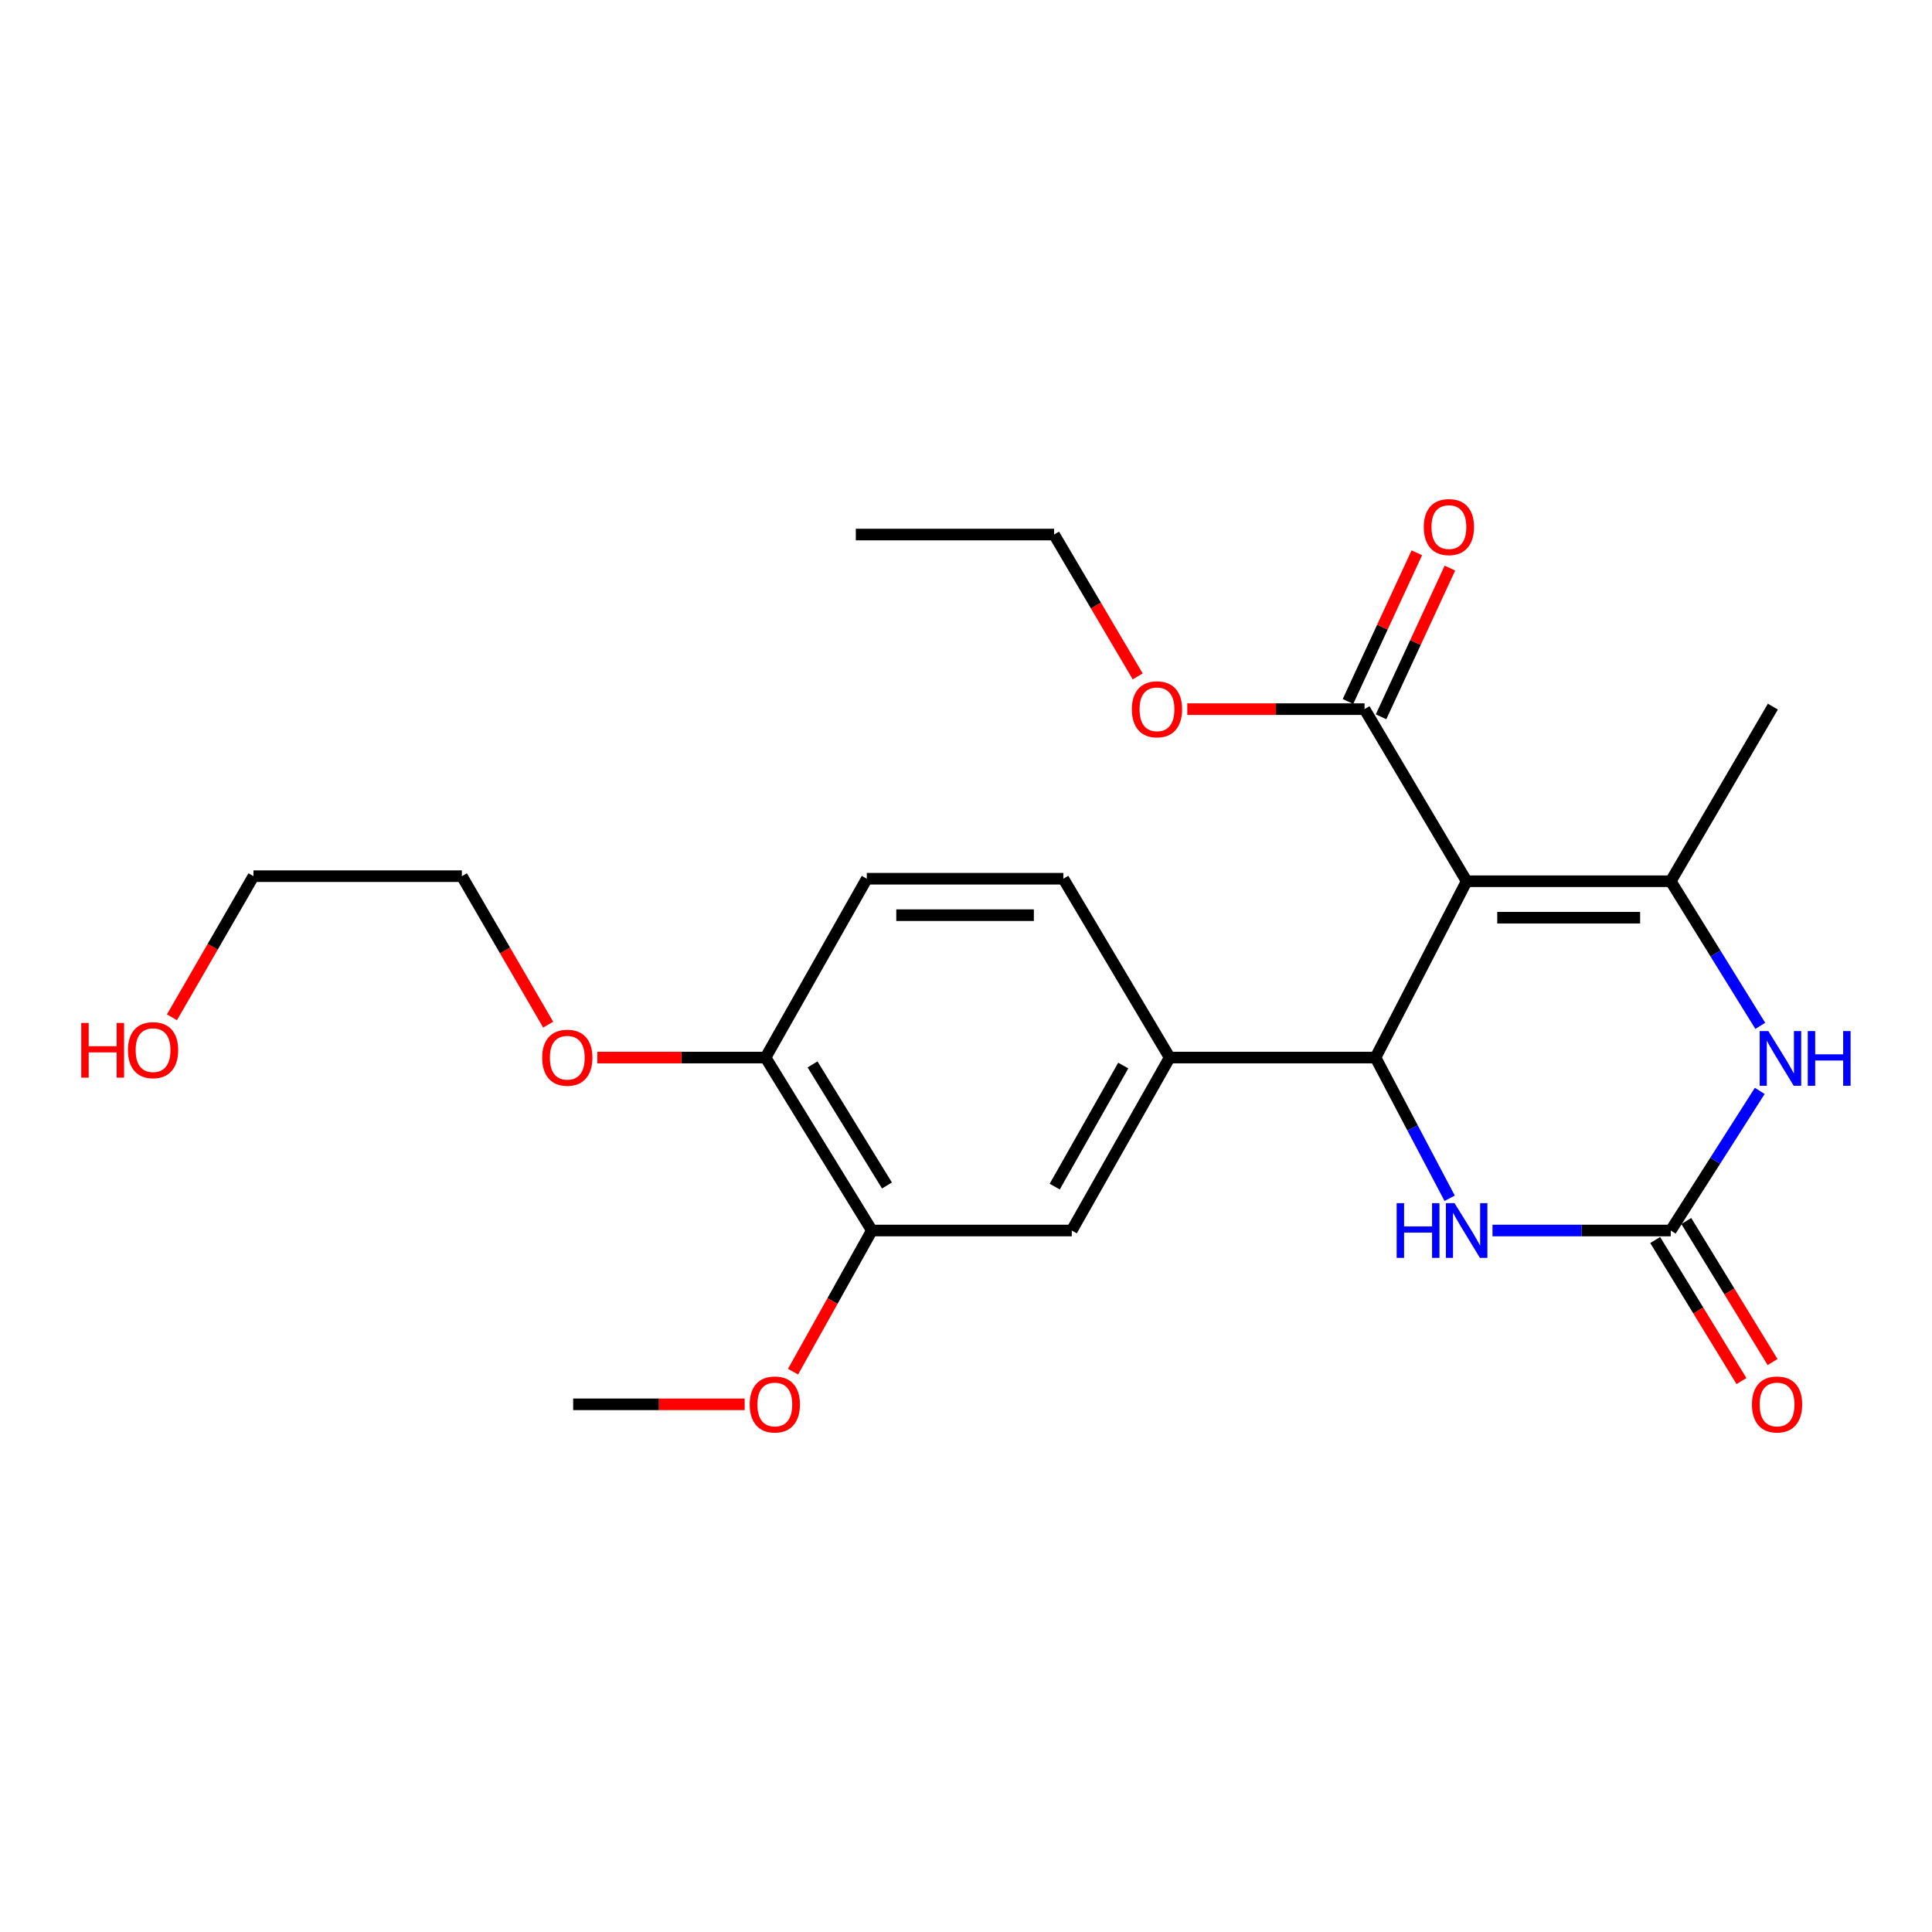 <?xml version='1.0' encoding='iso-8859-1'?>
<svg version='1.1' baseProfile='full'
              xmlns='http://www.w3.org/2000/svg'
                      xmlns:rdkit='http://www.rdkit.org/xml'
                      xmlns:xlink='http://www.w3.org/1999/xlink'
                  xml:space='preserve'
width='1000px' height='1000px' viewBox='0 0 1000 1000'>
<!-- END OF HEADER -->
<rect style='opacity:1.0;fill:#FFFFFF;stroke:none' width='1000' height='1000' x='0' y='0'> </rect>
<path class='bond-0' d='M 759.131,456.13 L 711.96,547.391' style='fill:none;fill-rule:evenodd;stroke:#000000;stroke-width:6px;stroke-linecap:butt;stroke-linejoin:miter;stroke-opacity:1' />
<path class='bond-1' d='M 759.131,456.13 L 864.774,456.13' style='fill:none;fill-rule:evenodd;stroke:#000000;stroke-width:6px;stroke-linecap:butt;stroke-linejoin:miter;stroke-opacity:1' />
<path class='bond-1' d='M 774.977,474.998 L 848.927,474.998' style='fill:none;fill-rule:evenodd;stroke:#000000;stroke-width:6px;stroke-linecap:butt;stroke-linejoin:miter;stroke-opacity:1' />
<path class='bond-5' d='M 759.131,456.13 L 706.278,367.049' style='fill:none;fill-rule:evenodd;stroke:#000000;stroke-width:6px;stroke-linecap:butt;stroke-linejoin:miter;stroke-opacity:1' />
<path class='bond-4' d='M 711.96,547.391 L 731.148,583.806' style='fill:none;fill-rule:evenodd;stroke:#000000;stroke-width:6px;stroke-linecap:butt;stroke-linejoin:miter;stroke-opacity:1' />
<path class='bond-4' d='M 731.148,583.806 L 750.337,620.222' style='fill:none;fill-rule:evenodd;stroke:#0000FF;stroke-width:6px;stroke-linecap:butt;stroke-linejoin:miter;stroke-opacity:1' />
<path class='bond-6' d='M 711.96,547.391 L 605.415,547.391' style='fill:none;fill-rule:evenodd;stroke:#000000;stroke-width:6px;stroke-linecap:butt;stroke-linejoin:miter;stroke-opacity:1' />
<path class='bond-3' d='M 864.774,456.13 L 887.947,493.557' style='fill:none;fill-rule:evenodd;stroke:#000000;stroke-width:6px;stroke-linecap:butt;stroke-linejoin:miter;stroke-opacity:1' />
<path class='bond-3' d='M 887.947,493.557 L 911.121,530.985' style='fill:none;fill-rule:evenodd;stroke:#0000FF;stroke-width:6px;stroke-linecap:butt;stroke-linejoin:miter;stroke-opacity:1' />
<path class='bond-15' d='M 864.774,456.13 L 917.637,365.75' style='fill:none;fill-rule:evenodd;stroke:#000000;stroke-width:6px;stroke-linecap:butt;stroke-linejoin:miter;stroke-opacity:1' />
<path class='bond-2' d='M 864.774,636.911 L 887.81,600.777' style='fill:none;fill-rule:evenodd;stroke:#000000;stroke-width:6px;stroke-linecap:butt;stroke-linejoin:miter;stroke-opacity:1' />
<path class='bond-2' d='M 887.81,600.777 L 910.847,564.642' style='fill:none;fill-rule:evenodd;stroke:#0000FF;stroke-width:6px;stroke-linecap:butt;stroke-linejoin:miter;stroke-opacity:1' />
<path class='bond-9' d='M 856.726,641.835 L 879.056,678.337' style='fill:none;fill-rule:evenodd;stroke:#000000;stroke-width:6px;stroke-linecap:butt;stroke-linejoin:miter;stroke-opacity:1' />
<path class='bond-9' d='M 879.056,678.337 L 901.386,714.839' style='fill:none;fill-rule:evenodd;stroke:#FF0000;stroke-width:6px;stroke-linecap:butt;stroke-linejoin:miter;stroke-opacity:1' />
<path class='bond-9' d='M 872.822,631.988 L 895.152,668.491' style='fill:none;fill-rule:evenodd;stroke:#000000;stroke-width:6px;stroke-linecap:butt;stroke-linejoin:miter;stroke-opacity:1' />
<path class='bond-9' d='M 895.152,668.491 L 917.482,704.993' style='fill:none;fill-rule:evenodd;stroke:#FF0000;stroke-width:6px;stroke-linecap:butt;stroke-linejoin:miter;stroke-opacity:1' />
<path class='bond-24' d='M 864.774,636.911 L 818.643,636.911' style='fill:none;fill-rule:evenodd;stroke:#000000;stroke-width:6px;stroke-linecap:butt;stroke-linejoin:miter;stroke-opacity:1' />
<path class='bond-24' d='M 818.643,636.911 L 772.512,636.911' style='fill:none;fill-rule:evenodd;stroke:#0000FF;stroke-width:6px;stroke-linecap:butt;stroke-linejoin:miter;stroke-opacity:1' />
<path class='bond-12' d='M 714.839,371.013 L 732.656,332.532' style='fill:none;fill-rule:evenodd;stroke:#000000;stroke-width:6px;stroke-linecap:butt;stroke-linejoin:miter;stroke-opacity:1' />
<path class='bond-12' d='M 732.656,332.532 L 750.473,294.05' style='fill:none;fill-rule:evenodd;stroke:#FF0000;stroke-width:6px;stroke-linecap:butt;stroke-linejoin:miter;stroke-opacity:1' />
<path class='bond-12' d='M 697.717,363.086 L 715.533,324.604' style='fill:none;fill-rule:evenodd;stroke:#000000;stroke-width:6px;stroke-linecap:butt;stroke-linejoin:miter;stroke-opacity:1' />
<path class='bond-12' d='M 715.533,324.604 L 733.35,286.122' style='fill:none;fill-rule:evenodd;stroke:#FF0000;stroke-width:6px;stroke-linecap:butt;stroke-linejoin:miter;stroke-opacity:1' />
<path class='bond-14' d='M 706.278,367.049 L 660.408,367.049' style='fill:none;fill-rule:evenodd;stroke:#000000;stroke-width:6px;stroke-linecap:butt;stroke-linejoin:miter;stroke-opacity:1' />
<path class='bond-14' d='M 660.408,367.049 L 614.539,367.049' style='fill:none;fill-rule:evenodd;stroke:#FF0000;stroke-width:6px;stroke-linecap:butt;stroke-linejoin:miter;stroke-opacity:1' />
<path class='bond-7' d='M 605.415,547.391 L 554.743,636.911' style='fill:none;fill-rule:evenodd;stroke:#000000;stroke-width:6px;stroke-linecap:butt;stroke-linejoin:miter;stroke-opacity:1' />
<path class='bond-7' d='M 581.394,551.524 L 545.923,614.189' style='fill:none;fill-rule:evenodd;stroke:#000000;stroke-width:6px;stroke-linecap:butt;stroke-linejoin:miter;stroke-opacity:1' />
<path class='bond-11' d='M 605.415,547.391 L 550.382,454.83' style='fill:none;fill-rule:evenodd;stroke:#000000;stroke-width:6px;stroke-linecap:butt;stroke-linejoin:miter;stroke-opacity:1' />
<path class='bond-8' d='M 554.743,636.911 L 451.27,636.911' style='fill:none;fill-rule:evenodd;stroke:#000000;stroke-width:6px;stroke-linecap:butt;stroke-linejoin:miter;stroke-opacity:1' />
<path class='bond-16' d='M 451.27,636.911 L 430.875,673.444' style='fill:none;fill-rule:evenodd;stroke:#000000;stroke-width:6px;stroke-linecap:butt;stroke-linejoin:miter;stroke-opacity:1' />
<path class='bond-16' d='M 430.875,673.444 L 410.48,709.977' style='fill:none;fill-rule:evenodd;stroke:#FF0000;stroke-width:6px;stroke-linecap:butt;stroke-linejoin:miter;stroke-opacity:1' />
<path class='bond-25' d='M 451.27,636.911 L 396.247,547.391' style='fill:none;fill-rule:evenodd;stroke:#000000;stroke-width:6px;stroke-linecap:butt;stroke-linejoin:miter;stroke-opacity:1' />
<path class='bond-25' d='M 459.091,613.603 L 420.575,550.939' style='fill:none;fill-rule:evenodd;stroke:#000000;stroke-width:6px;stroke-linecap:butt;stroke-linejoin:miter;stroke-opacity:1' />
<path class='bond-10' d='M 396.247,547.391 L 448.649,454.83' style='fill:none;fill-rule:evenodd;stroke:#000000;stroke-width:6px;stroke-linecap:butt;stroke-linejoin:miter;stroke-opacity:1' />
<path class='bond-17' d='M 396.247,547.391 L 352.723,547.391' style='fill:none;fill-rule:evenodd;stroke:#000000;stroke-width:6px;stroke-linecap:butt;stroke-linejoin:miter;stroke-opacity:1' />
<path class='bond-17' d='M 352.723,547.391 L 309.199,547.391' style='fill:none;fill-rule:evenodd;stroke:#FF0000;stroke-width:6px;stroke-linecap:butt;stroke-linejoin:miter;stroke-opacity:1' />
<path class='bond-13' d='M 550.382,454.83 L 448.649,454.83' style='fill:none;fill-rule:evenodd;stroke:#000000;stroke-width:6px;stroke-linecap:butt;stroke-linejoin:miter;stroke-opacity:1' />
<path class='bond-13' d='M 535.122,473.699 L 463.909,473.699' style='fill:none;fill-rule:evenodd;stroke:#000000;stroke-width:6px;stroke-linecap:butt;stroke-linejoin:miter;stroke-opacity:1' />
<path class='bond-20' d='M 588.868,350.107 L 567.23,313.393' style='fill:none;fill-rule:evenodd;stroke:#FF0000;stroke-width:6px;stroke-linecap:butt;stroke-linejoin:miter;stroke-opacity:1' />
<path class='bond-20' d='M 567.23,313.393 L 545.591,276.68' style='fill:none;fill-rule:evenodd;stroke:#000000;stroke-width:6px;stroke-linecap:butt;stroke-linejoin:miter;stroke-opacity:1' />
<path class='bond-22' d='M 385.439,726.872 L 341.056,726.872' style='fill:none;fill-rule:evenodd;stroke:#FF0000;stroke-width:6px;stroke-linecap:butt;stroke-linejoin:miter;stroke-opacity:1' />
<path class='bond-22' d='M 341.056,726.872 L 296.673,726.872' style='fill:none;fill-rule:evenodd;stroke:#000000;stroke-width:6px;stroke-linecap:butt;stroke-linejoin:miter;stroke-opacity:1' />
<path class='bond-21' d='M 283.731,530.356 L 261.396,491.933' style='fill:none;fill-rule:evenodd;stroke:#FF0000;stroke-width:6px;stroke-linecap:butt;stroke-linejoin:miter;stroke-opacity:1' />
<path class='bond-21' d='M 261.396,491.933 L 239.061,453.509' style='fill:none;fill-rule:evenodd;stroke:#000000;stroke-width:6px;stroke-linecap:butt;stroke-linejoin:miter;stroke-opacity:1' />
<path class='bond-18' d='M 88.995,526.553 L 110.091,490.031' style='fill:none;fill-rule:evenodd;stroke:#FF0000;stroke-width:6px;stroke-linecap:butt;stroke-linejoin:miter;stroke-opacity:1' />
<path class='bond-18' d='M 110.091,490.031 L 131.186,453.509' style='fill:none;fill-rule:evenodd;stroke:#000000;stroke-width:6px;stroke-linecap:butt;stroke-linejoin:miter;stroke-opacity:1' />
<path class='bond-19' d='M 131.186,453.509 L 239.061,453.509' style='fill:none;fill-rule:evenodd;stroke:#000000;stroke-width:6px;stroke-linecap:butt;stroke-linejoin:miter;stroke-opacity:1' />
<path class='bond-23' d='M 545.591,276.68 L 442.968,276.68' style='fill:none;fill-rule:evenodd;stroke:#000000;stroke-width:6px;stroke-linecap:butt;stroke-linejoin:miter;stroke-opacity:1' />
<path  class='atom-4' d='M 915.298 533.681
L 924.578 548.681
Q 925.498 550.161, 926.978 552.841
Q 928.458 555.521, 928.538 555.681
L 928.538 533.681
L 932.298 533.681
L 932.298 562.001
L 928.418 562.001
L 918.458 545.601
Q 917.298 543.681, 916.058 541.481
Q 914.858 539.281, 914.498 538.601
L 914.498 562.001
L 910.818 562.001
L 910.818 533.681
L 915.298 533.681
' fill='#0000FF'/>
<path  class='atom-4' d='M 935.698 533.681
L 939.538 533.681
L 939.538 545.721
L 954.018 545.721
L 954.018 533.681
L 957.858 533.681
L 957.858 562.001
L 954.018 562.001
L 954.018 548.921
L 939.538 548.921
L 939.538 562.001
L 935.698 562.001
L 935.698 533.681
' fill='#0000FF'/>
<path  class='atom-5' d='M 722.911 622.751
L 726.751 622.751
L 726.751 634.791
L 741.231 634.791
L 741.231 622.751
L 745.071 622.751
L 745.071 651.071
L 741.231 651.071
L 741.231 637.991
L 726.751 637.991
L 726.751 651.071
L 722.911 651.071
L 722.911 622.751
' fill='#0000FF'/>
<path  class='atom-5' d='M 752.871 622.751
L 762.151 637.751
Q 763.071 639.231, 764.551 641.911
Q 766.031 644.591, 766.111 644.751
L 766.111 622.751
L 769.871 622.751
L 769.871 651.071
L 765.991 651.071
L 756.031 634.671
Q 754.871 632.751, 753.631 630.551
Q 752.431 628.351, 752.071 627.671
L 752.071 651.071
L 748.391 651.071
L 748.391 622.751
L 752.871 622.751
' fill='#0000FF'/>
<path  class='atom-10' d='M 906.807 726.952
Q 906.807 720.152, 910.167 716.352
Q 913.527 712.552, 919.807 712.552
Q 926.087 712.552, 929.447 716.352
Q 932.807 720.152, 932.807 726.952
Q 932.807 733.832, 929.407 737.752
Q 926.007 741.632, 919.807 741.632
Q 913.567 741.632, 910.167 737.752
Q 906.807 733.872, 906.807 726.952
M 919.807 738.432
Q 924.127 738.432, 926.447 735.552
Q 928.807 732.632, 928.807 726.952
Q 928.807 721.392, 926.447 718.592
Q 924.127 715.752, 919.807 715.752
Q 915.487 715.752, 913.127 718.552
Q 910.807 721.352, 910.807 726.952
Q 910.807 732.672, 913.127 735.552
Q 915.487 738.432, 919.807 738.432
' fill='#FF0000'/>
<path  class='atom-13' d='M 736.948 272.808
Q 736.948 266.008, 740.308 262.208
Q 743.668 258.408, 749.948 258.408
Q 756.228 258.408, 759.588 262.208
Q 762.948 266.008, 762.948 272.808
Q 762.948 279.688, 759.548 283.608
Q 756.148 287.488, 749.948 287.488
Q 743.708 287.488, 740.308 283.608
Q 736.948 279.728, 736.948 272.808
M 749.948 284.288
Q 754.268 284.288, 756.588 281.408
Q 758.948 278.488, 758.948 272.808
Q 758.948 267.248, 756.588 264.448
Q 754.268 261.608, 749.948 261.608
Q 745.628 261.608, 743.268 264.408
Q 740.948 267.208, 740.948 272.808
Q 740.948 278.528, 743.268 281.408
Q 745.628 284.288, 749.948 284.288
' fill='#FF0000'/>
<path  class='atom-15' d='M 585.853 367.129
Q 585.853 360.329, 589.213 356.529
Q 592.573 352.729, 598.853 352.729
Q 605.133 352.729, 608.493 356.529
Q 611.853 360.329, 611.853 367.129
Q 611.853 374.009, 608.453 377.929
Q 605.053 381.809, 598.853 381.809
Q 592.613 381.809, 589.213 377.929
Q 585.853 374.049, 585.853 367.129
M 598.853 378.609
Q 603.173 378.609, 605.493 375.729
Q 607.853 372.809, 607.853 367.129
Q 607.853 361.569, 605.493 358.769
Q 603.173 355.929, 598.853 355.929
Q 594.533 355.929, 592.173 358.729
Q 589.853 361.529, 589.853 367.129
Q 589.853 372.849, 592.173 375.729
Q 594.533 378.609, 598.853 378.609
' fill='#FF0000'/>
<path  class='atom-17' d='M 388.048 726.952
Q 388.048 720.152, 391.408 716.352
Q 394.768 712.552, 401.048 712.552
Q 407.328 712.552, 410.688 716.352
Q 414.048 720.152, 414.048 726.952
Q 414.048 733.832, 410.648 737.752
Q 407.248 741.632, 401.048 741.632
Q 394.808 741.632, 391.408 737.752
Q 388.048 733.872, 388.048 726.952
M 401.048 738.432
Q 405.368 738.432, 407.688 735.552
Q 410.048 732.632, 410.048 726.952
Q 410.048 721.392, 407.688 718.592
Q 405.368 715.752, 401.048 715.752
Q 396.728 715.752, 394.368 718.552
Q 392.048 721.352, 392.048 726.952
Q 392.048 732.672, 394.368 735.552
Q 396.728 738.432, 401.048 738.432
' fill='#FF0000'/>
<path  class='atom-18' d='M 280.633 547.471
Q 280.633 540.671, 283.993 536.871
Q 287.353 533.071, 293.633 533.071
Q 299.913 533.071, 303.273 536.871
Q 306.633 540.671, 306.633 547.471
Q 306.633 554.351, 303.233 558.271
Q 299.833 562.151, 293.633 562.151
Q 287.393 562.151, 283.993 558.271
Q 280.633 554.391, 280.633 547.471
M 293.633 558.951
Q 297.953 558.951, 300.273 556.071
Q 302.633 553.151, 302.633 547.471
Q 302.633 541.911, 300.273 539.111
Q 297.953 536.271, 293.633 536.271
Q 289.313 536.271, 286.953 539.071
Q 284.633 541.871, 284.633 547.471
Q 284.633 553.191, 286.953 556.071
Q 289.313 558.951, 293.633 558.951
' fill='#FF0000'/>
<path  class='atom-19' d='M 42.064 529.47
L 45.904 529.47
L 45.904 541.51
L 60.384 541.51
L 60.384 529.47
L 64.224 529.47
L 64.224 557.79
L 60.384 557.79
L 60.384 544.71
L 45.904 544.71
L 45.904 557.79
L 42.064 557.79
L 42.064 529.47
' fill='#FF0000'/>
<path  class='atom-19' d='M 66.224 543.55
Q 66.224 536.75, 69.584 532.95
Q 72.944 529.15, 79.224 529.15
Q 85.504 529.15, 88.864 532.95
Q 92.224 536.75, 92.224 543.55
Q 92.224 550.43, 88.824 554.35
Q 85.424 558.23, 79.224 558.23
Q 72.984 558.23, 69.584 554.35
Q 66.224 550.47, 66.224 543.55
M 79.224 555.03
Q 83.544 555.03, 85.864 552.15
Q 88.224 549.23, 88.224 543.55
Q 88.224 537.99, 85.864 535.19
Q 83.544 532.35, 79.224 532.35
Q 74.904 532.35, 72.544 535.15
Q 70.224 537.95, 70.224 543.55
Q 70.224 549.27, 72.544 552.15
Q 74.904 555.03, 79.224 555.03
' fill='#FF0000'/>
</svg>
